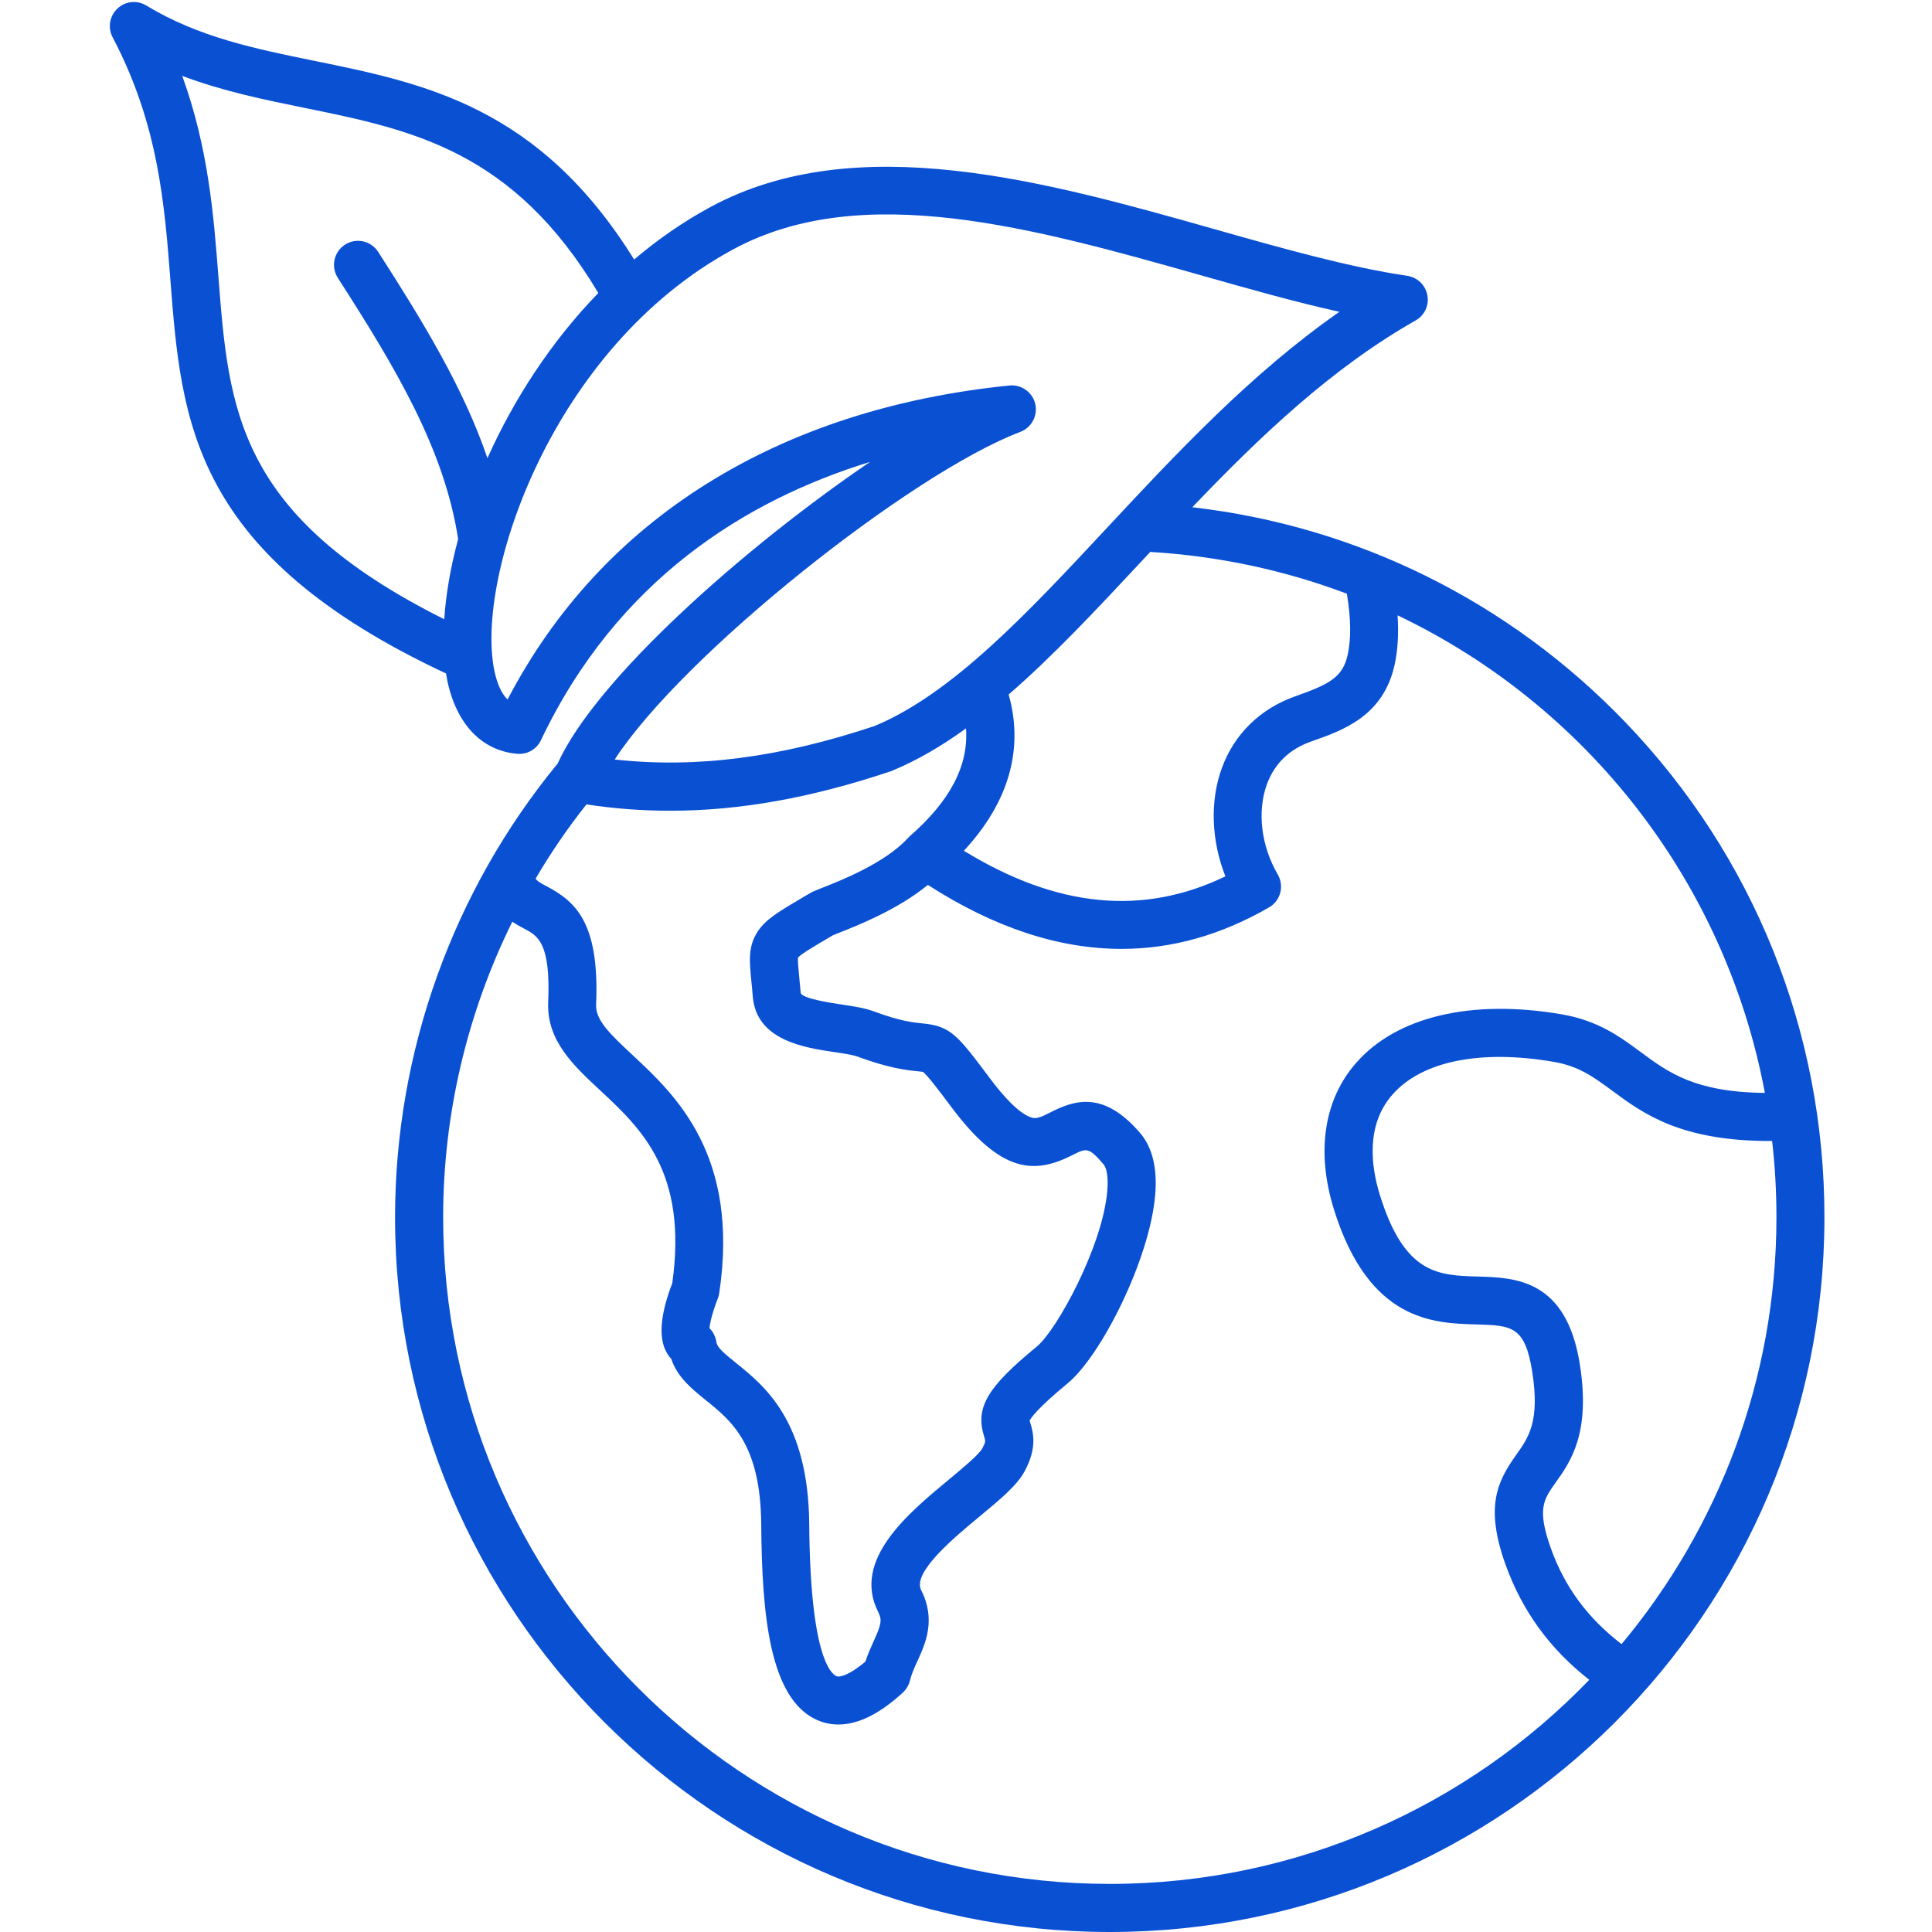 <svg xmlns="http://www.w3.org/2000/svg" xmlns:xlink="http://www.w3.org/1999/xlink" width="100" zoomAndPan="magnify" viewBox="0 0 75 75" height="100" preserveAspectRatio="xMidYMid meet" version="1.0"><defs><clipPath id="f9d51e025b"><path d="M 4.172 0 L 70.922 0 L 70.922 75 L 4.172 75 Z M 4.172 0 " clip-rule="nonzero"/></clipPath></defs><g clip-path="url(#f9d51e025b)"><path fill="#0a50d3" d="M 63.102 28.043 C 58.594 23.348 52.684 20.426 46.285 19.691 C 48.914 16.941 51.695 14.289 54.953 12.441 C 55.301 12.246 55.484 11.852 55.41 11.461 C 55.336 11.066 55.023 10.766 54.629 10.707 C 52.359 10.371 49.828 9.656 47.145 8.895 C 40.637 7.055 33.258 4.969 27.582 8.035 C 26.512 8.613 25.523 9.305 24.617 10.074 C 20.934 4.145 16.5 3.238 12.207 2.363 C 9.895 1.891 7.711 1.445 5.68 0.215 C 5.324 -0.004 4.863 0.043 4.559 0.332 C 4.254 0.617 4.176 1.074 4.371 1.445 C 6.148 4.82 6.387 7.91 6.617 10.902 C 7.043 16.363 7.441 21.523 17.316 26.145 C 17.332 26.238 17.348 26.332 17.363 26.418 C 17.719 28.113 18.707 29.148 20.078 29.262 C 20.469 29.297 20.832 29.086 21 28.734 C 23.961 22.508 28.949 19.418 33.777 17.93 C 28.902 21.242 23.133 26.352 21.648 29.641 C 17.578 34.59 15.336 40.84 15.336 47.258 C 15.336 62.555 27.781 75 43.082 75 C 58.379 75 70.824 62.555 70.824 47.258 C 70.828 40.059 68.086 33.234 63.102 28.043 Z M 52.285 23.047 C 52.445 24.008 52.453 24.781 52.32 25.406 C 52.125 26.301 51.605 26.562 50.281 27.031 C 48.926 27.508 47.914 28.496 47.434 29.812 C 46.961 31.098 47.023 32.637 47.57 34.02 C 44.367 35.566 41.027 35.238 37.418 33.027 C 39.523 30.754 39.617 28.586 39.156 26.961 C 40.887 25.461 42.582 23.645 44.332 21.77 C 44.438 21.652 44.547 21.539 44.652 21.426 C 47.332 21.586 49.895 22.145 52.285 23.047 Z M 31.918 34.465 C 31.66 34.566 31.535 34.617 31.426 34.684 L 31.207 34.812 C 30.227 35.391 29.734 35.68 29.418 36.156 C 29.035 36.73 29.09 37.301 29.168 38.09 C 29.184 38.262 29.207 38.461 29.223 38.684 C 29.359 40.395 31.25 40.672 32.375 40.84 C 32.727 40.891 33.09 40.945 33.273 41.012 C 34.543 41.48 35.223 41.547 35.625 41.586 C 35.699 41.594 35.785 41.602 35.828 41.609 C 36.008 41.742 36.543 42.457 36.938 42.984 C 38.852 45.543 40.148 45.594 41.625 44.844 C 42.172 44.566 42.258 44.52 42.84 45.199 C 42.945 45.316 43.035 45.652 42.984 46.238 C 42.801 48.391 41.016 51.648 40.25 52.273 C 38.309 53.863 37.852 54.648 38.207 55.773 C 38.258 55.941 38.27 55.973 38.133 56.227 C 38.012 56.461 37.336 57.02 36.844 57.43 C 35.25 58.75 33.07 60.555 34.09 62.574 C 34.254 62.895 34.203 63.074 33.918 63.707 C 33.809 63.945 33.691 64.207 33.594 64.504 C 32.953 65.047 32.582 65.117 32.473 65.07 C 32.234 64.965 31.453 64.234 31.414 59.172 C 31.383 55.172 29.688 53.805 28.562 52.902 C 28.102 52.531 27.836 52.309 27.809 52.09 C 27.777 51.887 27.684 51.699 27.543 51.562 C 27.562 51.34 27.66 50.926 27.863 50.414 C 27.879 50.375 27.906 50.301 27.922 50.191 C 28.719 44.828 26.207 42.496 24.547 40.949 C 23.633 40.098 23.117 39.586 23.141 39 C 23.281 35.773 22.312 34.988 21.223 34.406 C 20.973 34.273 20.855 34.211 20.793 34.105 C 21.383 33.105 22.039 32.141 22.766 31.227 C 23.84 31.391 24.922 31.473 26.016 31.473 C 28.723 31.473 31.516 30.969 34.578 29.941 C 34.598 29.938 34.617 29.93 34.637 29.918 C 35.617 29.512 36.566 28.953 37.5 28.277 C 37.605 29.719 36.883 31.098 35.309 32.469 C 35.285 32.492 35.262 32.516 35.238 32.543 C 34.352 33.504 32.648 34.18 31.918 34.465 Z M 8.48 10.758 C 8.297 8.383 8.094 5.758 7.074 2.945 C 8.652 3.543 10.262 3.871 11.836 4.191 C 15.988 5.039 19.922 5.84 23.227 11.375 C 21.363 13.293 19.926 15.547 18.922 17.785 C 17.996 15.07 16.438 12.512 14.68 9.777 C 14.402 9.344 13.828 9.219 13.395 9.496 C 12.961 9.777 12.836 10.352 13.113 10.785 C 15.355 14.273 17.254 17.445 17.785 20.93 C 17.488 22.027 17.309 23.078 17.246 24.039 C 9.199 20.016 8.879 15.898 8.48 10.758 Z M 39.609 16.766 C 40.047 16.598 40.293 16.133 40.188 15.676 C 40.078 15.223 39.648 14.918 39.184 14.965 C 34.723 15.418 30.777 16.695 27.457 18.766 C 24.133 20.84 21.527 23.66 19.703 27.156 C 19.473 26.93 19.301 26.559 19.191 26.035 C 18.441 22.441 21.391 13.5 28.469 9.676 C 33.48 6.969 40.168 8.863 46.637 10.691 C 48.496 11.219 50.289 11.727 51.996 12.105 C 48.562 14.496 45.617 17.656 42.969 20.496 C 39.887 23.801 36.977 26.918 33.961 28.18 C 30.281 29.41 27.039 29.832 23.863 29.484 C 26.52 25.391 35.395 18.359 39.609 16.766 Z M 43.082 73.133 C 28.812 73.133 17.203 61.523 17.203 47.254 C 17.203 43.254 18.137 39.324 19.887 35.781 C 20.051 35.891 20.211 35.977 20.352 36.051 C 20.883 36.332 21.379 36.598 21.281 38.918 C 21.219 40.391 22.266 41.367 23.281 42.312 C 24.887 43.805 26.703 45.496 26.098 49.812 C 25.656 50.961 25.566 51.832 25.828 52.406 C 25.887 52.535 25.965 52.652 26.059 52.754 C 26.297 53.465 26.855 53.914 27.395 54.352 C 28.395 55.156 29.527 56.066 29.551 59.184 C 29.578 62.648 29.863 65.965 31.734 66.777 C 31.996 66.891 32.27 66.945 32.551 66.945 C 33.316 66.945 34.152 66.531 35.051 65.703 C 35.184 65.578 35.281 65.418 35.324 65.238 C 35.387 64.984 35.496 64.738 35.617 64.477 C 35.926 63.801 36.344 62.879 35.758 61.727 C 35.41 61.039 37.051 59.676 38.035 58.863 C 38.848 58.188 39.488 57.66 39.785 57.098 C 40.246 56.23 40.133 55.668 39.988 55.211 C 39.98 55.191 39.977 55.168 39.969 55.148 C 40.031 55.027 40.305 54.641 41.434 53.711 C 42.738 52.645 44.629 48.902 44.844 46.395 C 44.934 45.348 44.734 44.535 44.254 43.977 C 42.836 42.332 41.719 42.703 40.781 43.18 C 40.406 43.371 40.246 43.438 40.059 43.387 C 39.832 43.328 39.32 43.051 38.43 41.863 C 37.172 40.184 36.914 39.832 35.801 39.727 C 35.469 39.695 34.961 39.648 33.922 39.262 C 33.555 39.125 33.113 39.062 32.648 38.992 C 32.254 38.93 31.203 38.777 31.086 38.559 C 31.082 38.559 31.082 38.547 31.082 38.531 C 31.062 38.293 31.043 38.086 31.023 37.902 C 30.996 37.613 30.961 37.285 30.98 37.172 C 31.098 37.035 31.609 36.734 32.152 36.414 L 32.344 36.301 C 32.391 36.281 32.508 36.234 32.602 36.199 C 33.32 35.914 34.852 35.309 36.02 34.352 C 38.586 36.004 41.098 36.836 43.535 36.836 C 45.496 36.836 47.41 36.297 49.266 35.223 C 49.48 35.102 49.637 34.895 49.699 34.656 C 49.762 34.418 49.727 34.16 49.602 33.945 C 48.957 32.844 48.797 31.504 49.18 30.449 C 49.477 29.641 50.055 29.082 50.898 28.785 C 52.148 28.348 53.703 27.797 54.141 25.797 C 54.262 25.234 54.301 24.598 54.254 23.887 C 61.59 27.387 66.977 34.227 68.512 42.426 C 65.805 42.398 64.773 41.641 63.691 40.84 C 62.883 40.242 62.047 39.625 60.641 39.379 C 57.141 38.773 54.227 39.457 52.648 41.258 C 51.391 42.688 51.086 44.711 51.785 46.957 C 53.141 51.293 55.641 51.367 57.293 51.414 C 58.68 51.453 59.199 51.469 59.48 53.246 C 59.785 55.172 59.34 55.801 58.867 56.465 C 58.133 57.5 57.633 58.469 58.445 60.738 C 59.09 62.535 60.16 64.008 61.695 65.211 C 56.992 70.094 50.387 73.133 43.082 73.133 Z M 62.949 63.824 C 61.641 62.824 60.738 61.602 60.207 60.113 C 59.66 58.582 59.918 58.215 60.391 57.551 C 60.969 56.742 61.754 55.637 61.328 52.957 C 60.805 49.652 58.809 49.594 57.352 49.555 C 55.836 49.508 54.527 49.473 53.57 46.402 C 53.219 45.273 53.016 43.676 54.055 42.492 C 55.195 41.191 57.48 40.73 60.328 41.223 C 61.297 41.391 61.867 41.812 62.59 42.344 C 63.785 43.227 65.25 44.312 68.793 44.293 C 68.906 45.266 68.961 46.254 68.961 47.258 C 68.961 53.551 66.699 59.328 62.949 63.824 Z M 62.949 63.824 " fill-opacity="1" fill-rule="nonzero"/></g></svg>
